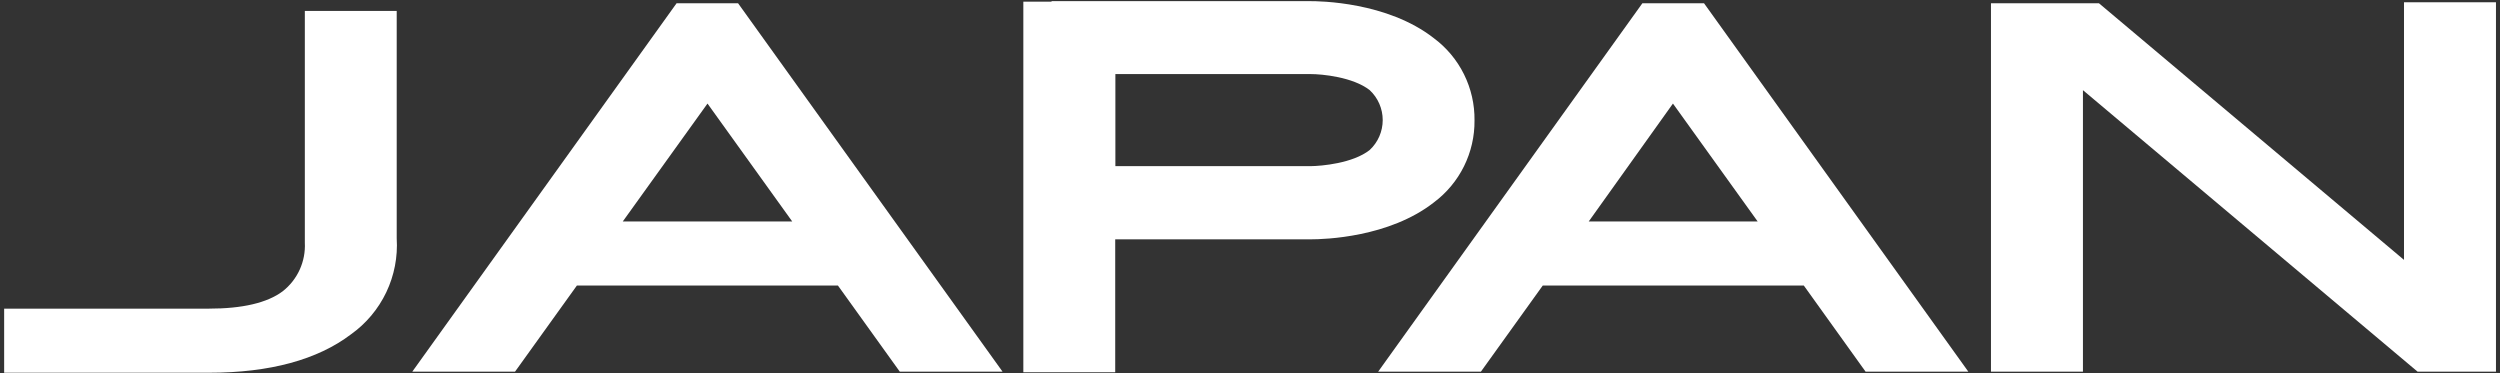 <svg width="221" height="33" viewBox="0 0 221 33" fill="none" xmlns="http://www.w3.org/2000/svg">
<rect x="0" y="0" width="221" height="33" fill="#333333" stroke="none"/>
<path d="M35.069 0.965H26.947V21.328V21.455C26.989 22.275 26.833 23.094 26.492 23.842C26.151 24.589 25.635 25.244 24.988 25.751C23.626 26.771 21.437 27.284 18.466 27.284H0.367V32.95H18.481C23.842 32.95 28.063 31.804 31.026 29.555C32.366 28.601 33.44 27.32 34.148 25.835C34.855 24.35 35.172 22.709 35.069 21.067V0.965Z" fill="white"/>
<path d="M130.347 10.644C130.364 9.231 130.045 7.835 129.418 6.569C128.79 5.303 127.871 4.204 126.736 3.363C122.626 0.161 116.64 0.094 115.739 0.101H92.957V0.146H90.463V32.906H98.585V21.157H115.873C117.102 21.157 122.798 20.986 126.751 17.896C127.879 17.055 128.793 15.961 129.417 14.7C130.042 13.44 130.361 12.05 130.347 10.644ZM121.085 13.257C119.596 14.441 116.797 14.679 115.873 14.687H98.6V6.549H115.873C116.849 6.549 119.596 6.802 121.085 7.971C121.447 8.31 121.736 8.719 121.933 9.174C122.13 9.628 122.232 10.119 122.232 10.614C122.232 11.11 122.13 11.6 121.933 12.055C121.736 12.51 121.447 12.919 121.085 13.257Z" fill="white"/>
<path d="M212.514 0.198V22.974L185.547 0.288H176.002V32.853H184.132V7.971L213.712 32.853H220.644V0.198H212.514Z" fill="white"/>
<path d="M59.81 0.288L36.447 32.853H45.53L50.995 25.244H74.075L79.54 32.853H88.624L65.245 0.288H59.81ZM55.053 19.578L62.543 9.155L70.033 19.578H55.053Z" fill="white"/>
<path d="M145.186 0.288L121.83 32.853H130.913L136.378 25.244H159.458L164.916 32.853H173.999L150.636 0.288H145.186ZM140.443 19.578L147.888 9.155L155.378 19.578H140.443Z" fill="white"/>
</svg>

